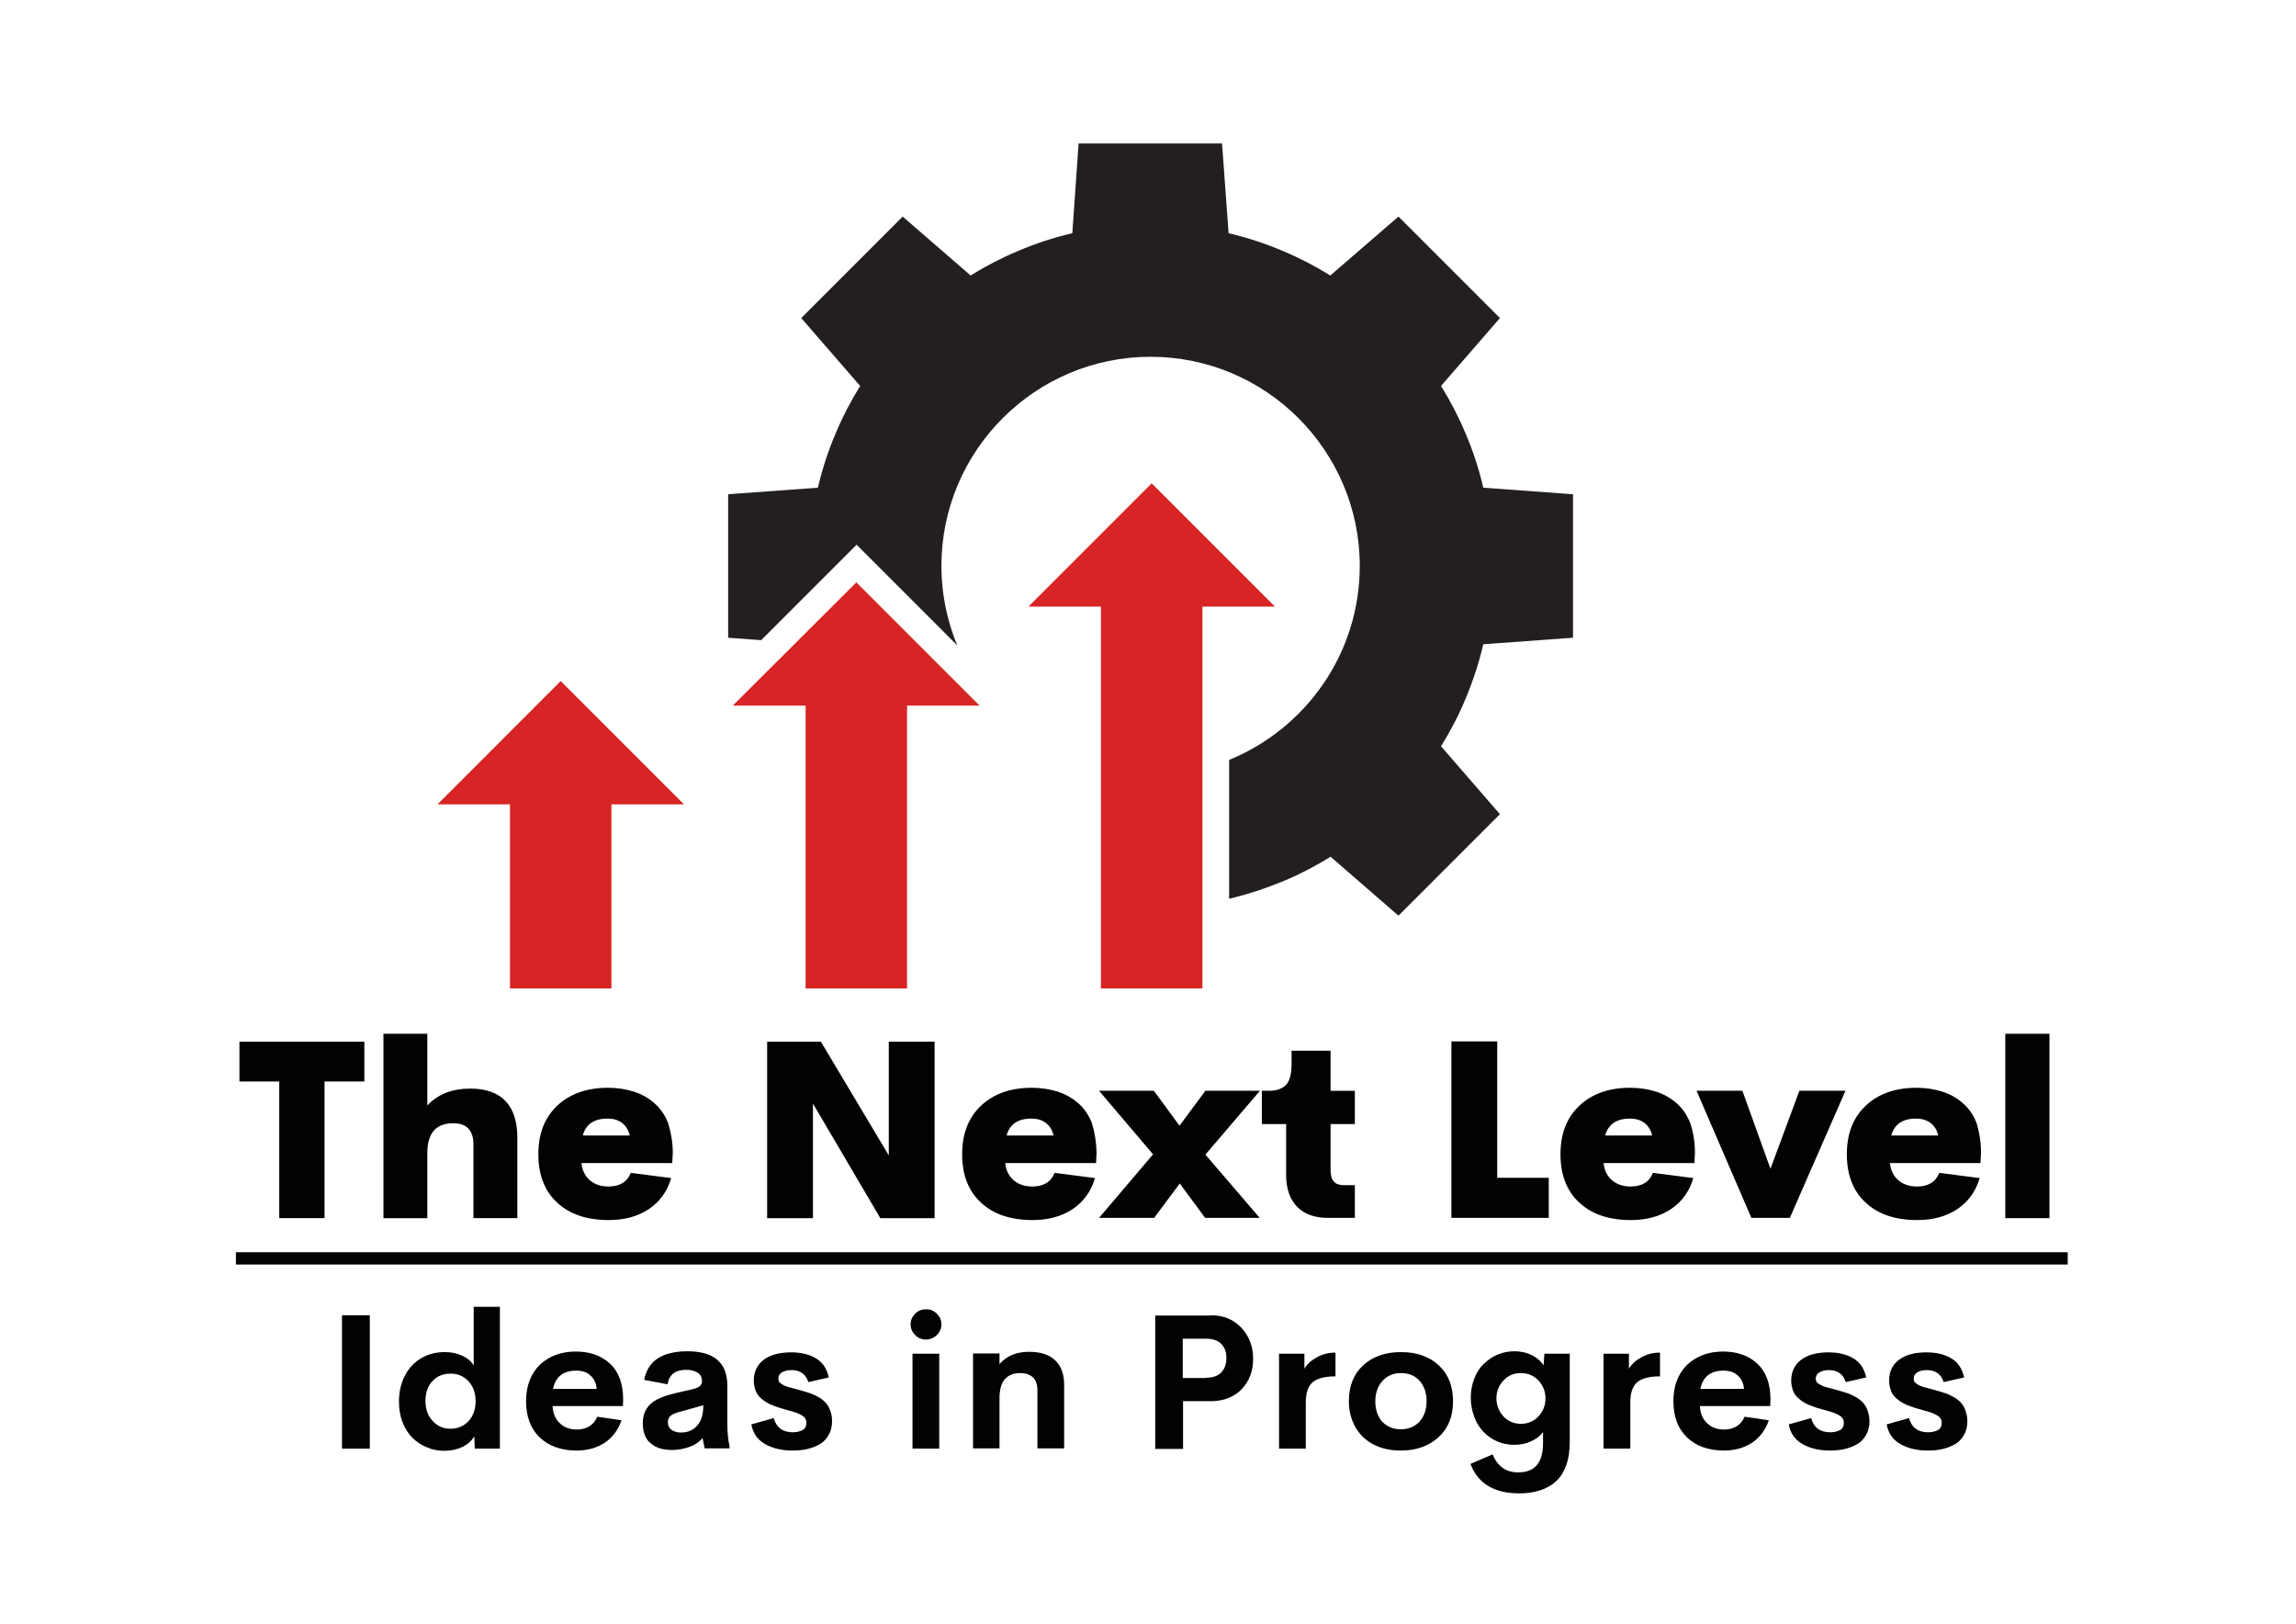 <?xml version="1.0" encoding="UTF-8"?>
<!-- Generator: Adobe Illustrator 24.0.1, SVG Export Plug-In . SVG Version: 6.00 Build 0)  -->
<svg xmlns="http://www.w3.org/2000/svg" xmlns:xlink="http://www.w3.org/1999/xlink" version="1.1" id="Ebene_1" x="0px" y="0px" viewBox="0 0 841.9 595.3" style="enable-background:new 0 0 841.9 595.3;" xml:space="preserve">
<style type="text/css">
	.st0{fill:#D72424;}
	.st1{fill:#231F20;}
	.st2{fill:#020203;}
</style>
<g>
	<g id="arrow">
		<polygon class="st0" points="467.5,222.4 422.3,177.2 377.1,222.4 403.7,222.4 403.7,362.4 440.9,362.4 440.9,222.4   "></polygon>
		<polygon class="st0" points="359.2,258.7 314,213.5 268.7,258.7 295.4,258.7 295.4,362.4 332.6,362.4 332.6,258.7   "></polygon>
		<polygon class="st0" points="250.8,294.9 205.6,249.7 160.4,294.9 187,294.9 187,362.4 224.2,362.4 224.2,294.9   "></polygon>
	</g>
	<path id="gear" class="st1" d="M543.9,236.2l32.9-2.4v-52.6l-32.9-2.4c-1.6-6.9-3.8-13.6-6.6-20.1c-2.5-6-5.5-11.7-8.9-17.2   l21.6-24.9l-37.2-37.2L487.8,101c-5.5-3.4-11.2-6.4-17.2-8.9c-6.5-2.8-13.3-5-20.1-6.6l-2.4-32.9h-52.6l-2.3,32.9   c-6.9,1.6-13.6,3.8-20.1,6.6c-6,2.5-11.7,5.5-17.2,8.9l-24.9-21.6l-37.2,37.2l21.6,24.9c-3.4,5.5-6.4,11.2-8.9,17.2   c-2.8,6.5-5,13.3-6.6,20.1l-32.9,2.4v52.6l12.1,0.9l35-35l36.9,36.9c-3.7-9-5.8-18.8-5.8-29.1c0-42.3,34.4-76.7,76.7-76.7   s76.7,34.4,76.7,76.7c0,32.1-19.8,59.6-47.9,71.1v50.9c6.8-1.6,13.4-3.8,20-6.5c6-2.5,11.7-5.5,17.2-8.9l24.9,21.6l37.2-37.2   l-21.6-24.9c3.4-5.5,6.4-11.2,8.9-17.2C540.1,249.7,542.3,243.1,543.9,236.2z"></path>
</g>
<g>
	<path class="st2" d="M133.6,381.9v14.6H119v50.1h-16.6v-50.1H87.8v-14.6H133.6z"></path>
	<path class="st2" d="M172.5,399.1c5.6,0,9.9,1.5,12.8,4.5c2.9,3,4.4,7.5,4.4,13.4v29.6h-16.1v-27c0-5.2-2.5-7.8-7.4-7.8   c-6.2,0-9.4,3.5-9.5,10.5v24.3h-16.1V379h16.1v26.3C160.5,401.2,165.7,399.1,172.5,399.1z"></path>
	<path class="st2" d="M246.7,422.7l-0.2,3.7h-33.3c0.3,2.8,1.4,4.9,3.2,6.4c1.8,1.5,4.1,2.2,6.7,2.2c4.2,0,6.9-1.7,8.2-5l14.8,1.9   c-1.4,4.9-4.2,8.7-8.2,11.4c-4.1,2.7-9,4-14.6,4c-8.1,0-14.4-2.1-19-6.4c-4.6-4.2-6.9-10.2-6.9-17.7c0-7.6,2.3-13.5,7-17.9   c4.6-4.3,10.8-6.5,18.5-6.5c3.5,0,6.6,0.5,9.5,1.4c2.8,0.9,5.3,2.3,7.5,4.2c2.2,1.9,3.9,4.3,5.1,7.4   C246,415.1,246.7,418.7,246.7,422.7z M222.8,410.1c-5,0-8,2.1-9.1,6.2h17.2c-0.4-2-1.4-3.5-2.8-4.6   C226.7,410.6,224.9,410.1,222.8,410.1z"></path>
	<path class="st2" d="M325.9,381.9h16.8v64.7h-19.9l-24.7-42v42h-16.8v-64.7H301l24.9,41.7V381.9z"></path>
	<path class="st2" d="M402.1,422.7l-0.2,3.7h-33.3c0.3,2.8,1.4,4.9,3.2,6.4c1.8,1.5,4.1,2.2,6.7,2.2c4.2,0,6.9-1.7,8.2-5l14.8,1.9   c-1.4,4.9-4.2,8.7-8.2,11.4c-4.1,2.7-9,4-14.6,4c-8.1,0-14.4-2.1-19-6.4c-4.6-4.2-6.9-10.2-6.9-17.7c0-7.6,2.3-13.5,7-17.9   c4.6-4.3,10.8-6.5,18.5-6.5c3.5,0,6.6,0.5,9.5,1.4c2.8,0.9,5.3,2.3,7.5,4.2c2.2,1.9,3.9,4.3,5.1,7.4   C401.4,415.1,402,418.7,402.1,422.7z M378.2,410.1c-5,0-8,2.1-9.1,6.2h17.2c-0.4-2-1.4-3.5-2.8-4.6   C382.1,410.6,380.3,410.1,378.2,410.1z"></path>
	<path class="st2" d="M403,446.5l19.8-23.3L403,399.9h20.1l9.4,12.8l9.5-12.8h20L442,423.3l19.9,23.2h-20l-9.3-12.6l-9.4,12.6H403z"></path>
	<path class="st2" d="M486.9,446.5c-4.9,0-8.7-1.4-11.3-4.1c-2.6-2.7-4-6.6-4-11.6v-18.7h-8.9v-12.2h2.6c2.7,0,4.8-0.7,6.2-2.1   c1.4-1.4,2.1-4,2.1-7.8v-4.8h14.3v14.7h8.9v12.2h-8.9v16.9c0,1.9,0.4,3.3,1.2,4.2c0.8,0.9,2,1.3,3.6,1.3h4.1v12H486.9z"></path>
	<path class="st2" d="M549,431.8h18.9v14.7h-35.7v-64.7H549V431.8z"></path>
	<path class="st2" d="M621.5,422.7l-0.2,3.7h-33.3c0.3,2.8,1.4,4.9,3.2,6.4c1.8,1.5,4.1,2.2,6.7,2.2c4.2,0,6.9-1.7,8.2-5l14.8,1.9   c-1.4,4.9-4.2,8.7-8.2,11.4c-4.1,2.7-9,4-14.6,4c-8.1,0-14.4-2.1-19-6.4c-4.6-4.2-6.9-10.2-6.9-17.7c0-7.6,2.3-13.5,7-17.9   c4.6-4.3,10.8-6.5,18.5-6.5c3.5,0,6.6,0.5,9.5,1.4c2.8,0.9,5.3,2.3,7.5,4.2c2.2,1.9,3.9,4.3,5.1,7.4   C620.9,415.1,621.5,418.7,621.5,422.7z M597.7,410.1c-5,0-8,2.1-9.1,6.2h17.2c-0.4-2-1.4-3.5-2.8-4.6   C601.5,410.6,599.8,410.1,597.7,410.1z"></path>
	<path class="st2" d="M659.8,399.9h16.9l-20.4,46.6h-14.1l-20.1-46.6h16.8l10.3,28.6L659.8,399.9z"></path>
	<path class="st2" d="M726.4,422.7l-0.2,3.7H693c0.3,2.8,1.4,4.9,3.2,6.4c1.8,1.5,4.1,2.2,6.7,2.2c4.2,0,6.9-1.7,8.2-5l14.8,1.9   c-1.4,4.9-4.2,8.7-8.2,11.4c-4.1,2.7-9,4-14.6,4c-8.1,0-14.4-2.1-19-6.4c-4.6-4.2-6.9-10.2-6.9-17.7c0-7.6,2.3-13.5,7-17.9   c4.6-4.3,10.8-6.5,18.5-6.5c3.5,0,6.6,0.5,9.5,1.4c2.8,0.9,5.3,2.3,7.5,4.2c2.2,1.9,3.9,4.3,5.1,7.4   C725.8,415.1,726.4,418.7,726.4,422.7z M702.6,410.1c-5,0-8,2.1-9.1,6.2h17.2c-0.4-2-1.4-3.5-2.8-4.6   C706.4,410.6,704.6,410.1,702.6,410.1z"></path>
	<path class="st2" d="M735.3,446.5V379h16.2v67.6H735.3z"></path>
	<path class="st2" d="M86.5,463.6v-4.5h671.7v4.5H86.5z"></path>
</g>
<g>
	<path class="st2" d="M125.4,531.1v-48.9h10.2v48.9H125.4z"></path>
	<path class="st2" d="M173.6,479.1h9.7v52h-9.2l-0.2-4.5c-1,1.7-2.5,3-4.4,3.9c-2,0.9-4.1,1.4-6.5,1.4c-2.3,0-4.5-0.4-6.5-1.3   c-2-0.8-3.8-2-5.3-3.5c-1.5-1.5-2.7-3.4-3.6-5.7c-0.9-2.3-1.3-4.8-1.3-7.6c0-3.7,0.8-6.9,2.3-9.7c1.5-2.8,3.6-4.9,6.1-6.3   c2.5-1.4,5.3-2.1,8.4-2.1c2.3,0,4.4,0.4,6.3,1.3c1.9,0.8,3.3,2,4.3,3.6V479.1z M165.2,523.8c2.6,0,4.8-0.9,6.6-2.8   c1.7-1.8,2.6-4.3,2.6-7.3c0-3-0.9-5.4-2.6-7.3c-1.8-1.9-3.9-2.8-6.6-2.8c-2.7,0-4.9,0.9-6.6,2.7c-1.7,1.8-2.6,4.3-2.6,7.3   c0,3,0.9,5.5,2.6,7.3C160.4,522.9,162.6,523.8,165.2,523.8z"></path>
	<path class="st2" d="M228.5,513.2l-0.1,2.3h-25.8c0.2,2.8,1.1,4.9,2.8,6.4c1.6,1.5,3.7,2.2,6.1,2.2c1.8,0,3.3-0.4,4.6-1.2   c1.3-0.8,2.3-2,2.9-3.5l8.9,1.3c-1.2,3.5-3.2,6.2-6.1,8.2c-2.9,1.9-6.3,2.9-10.3,2.9c-5.7,0-10.2-1.6-13.6-4.8   c-3.3-3.2-5-7.6-5-13.3c0-5.6,1.7-10,5-13.3c3.4-3.2,7.8-4.9,13.2-4.9c5.2,0,9.4,1.5,12.5,4.4C226.9,502.9,228.5,507.3,228.5,513.2   z M211.3,502.5c-4.7,0-7.6,2.2-8.5,6.7h16c-0.2-2.2-1-3.8-2.4-5C215.1,503,213.4,502.5,211.3,502.5z"></path>
	<path class="st2" d="M266.7,521.6c0,3.7,0.3,6.5,0.8,8.5v0.9h-9.1l-0.8-3.8c-1.2,1.5-2.9,2.6-4.9,3.3c-2,0.7-4.1,1.1-6.3,1.1   c-1.2,0-2.2-0.1-3.2-0.3c-1-0.2-2-0.5-2.9-1c-0.9-0.5-1.7-1.1-2.4-1.8c-0.7-0.7-1.2-1.6-1.6-2.8c-0.4-1.1-0.6-2.4-0.6-3.8   c0-1.4,0.2-2.7,0.6-3.8c0.4-1.1,1-2.1,1.7-2.8c0.7-0.8,1.6-1.5,2.7-2.1c1.1-0.6,2.3-1.1,3.5-1.5c1.2-0.4,2.5-0.7,4.1-1.1l5.7-1.3   c1.2-0.3,2.1-0.7,2.6-1.1c0.5-0.4,0.8-1,0.8-1.7c0-1.6-0.6-2.7-1.7-3.3c-1.1-0.7-2.5-1-4.1-1c-4,0-6.3,1.8-6.8,5.3l-8.6-1.6   c0.7-3.6,2.4-6.2,5-7.9c2.6-1.7,6.3-2.6,10.9-2.6c9.7,0,14.6,4.2,14.6,12.6V521.6z M249.6,525.2c2.5,0,4.5-0.8,6-2.5   c1.6-1.7,2.3-4.2,2.3-7.5l-8.3,2.3c-1.5,0.4-2.7,0.8-3.5,1.4s-1.2,1.4-1.2,2.5c0,1.2,0.4,2.1,1.3,2.8   C247.1,524.8,248.2,525.2,249.6,525.2z"></path>
	<path class="st2" d="M290.7,531.8c-4.1,0-7.4-0.8-10.2-2.4s-4.4-4-5-7.2l8.2-2.3c1,3.5,3.3,5.2,7,5.2c1.4,0,2.6-0.3,3.6-0.8   c0.9-0.5,1.4-1.4,1.4-2.7c0-0.7-0.2-1.3-0.6-1.8c-0.4-0.5-1-0.9-1.8-1.3c-0.8-0.4-1.6-0.7-2.4-0.9c-0.8-0.2-1.8-0.5-3.1-0.9   c-1.3-0.3-2.4-0.7-3.2-1c-1.2-0.4-2.2-0.8-3.1-1.3c-0.9-0.5-1.7-1.1-2.5-1.8c-0.8-0.7-1.5-1.6-1.9-2.7c-0.4-1.1-0.7-2.3-0.7-3.7   c0-3.4,1.3-6,3.8-7.8c2.5-1.8,5.8-2.6,9.9-2.6c3.6,0,6.6,0.7,9.1,2.2c2.5,1.5,4,3.8,4.7,7l-7.5,1.7c-0.9-2.9-3-4.4-6.2-4.4   c-1.4,0-2.5,0.3-3.4,0.8c-0.9,0.5-1.4,1.3-1.4,2.3c0,0.4,0.1,0.7,0.2,1c0.1,0.3,0.4,0.6,0.7,0.8c0.3,0.2,0.7,0.5,1,0.6   c0.3,0.2,0.8,0.4,1.4,0.6c0.6,0.2,1.1,0.3,1.5,0.4c0.4,0.1,1,0.3,1.8,0.5c0.8,0.2,1.4,0.4,1.8,0.5c1.2,0.3,2.3,0.7,3.3,1   c0.9,0.3,1.9,0.8,3,1.4c1.1,0.6,1.9,1.3,2.6,2c0.7,0.8,1.3,1.7,1.7,2.9c0.5,1.2,0.7,2.5,0.7,3.9c0,1.9-0.4,3.6-1.2,5   c-0.8,1.4-1.8,2.6-3.2,3.4c-1.4,0.8-2.9,1.4-4.5,1.8C294.5,531.6,292.7,531.8,290.7,531.8z"></path>
	<path class="st2" d="M339.6,491.1c-1.6,0-2.9-0.5-4-1.6c-1.1-1.1-1.7-2.4-1.7-4c0-1.5,0.6-2.8,1.7-3.9c1.1-1.1,2.4-1.6,4-1.6   c1.5,0,2.8,0.5,3.9,1.6c1.1,1.1,1.7,2.4,1.7,3.9c0,1.6-0.6,2.9-1.7,4C342.4,490.5,341.1,491.1,339.6,491.1z M334.6,531.1v-34.8h9.8   v34.8H334.6z"></path>
	<path class="st2" d="M377.3,495.6c4.2,0,7.4,1,9.6,3.1c2.2,2.1,3.3,5.1,3.3,8.9v23.4h-9.8v-21.3c0-2.2-0.6-3.8-1.7-4.8   c-1.2-1-2.7-1.5-4.5-1.5c-1.1,0-2,0.1-2.9,0.4c-0.9,0.3-1.7,0.7-2.4,1.4c-0.7,0.6-1.3,1.5-1.7,2.6c-0.4,1.1-0.6,2.5-0.7,4v19.2   h-9.7v-34.8h9.7v3.9C369.1,497.1,372.7,495.6,377.3,495.6z"></path>
	<path class="st2" d="M443.9,482.2c4.7,0,8.4,1.5,11.3,4.6c2.8,3,4.3,6.8,4.3,11.3c0,4.5-1.4,8.3-4.2,11.2   c-2.8,2.9-6.6,4.4-11.3,4.4h-10.2v17.5h-10.2v-48.9H443.9z M442.2,505.1c2.5,0,4.3-0.6,5.6-1.9c1.2-1.3,1.9-3,1.9-5.3   c0-2.2-0.6-3.9-1.9-5.2c-1.3-1.3-3.1-1.9-5.6-1.9h-8.5v14.4H442.2z"></path>
	<path class="st2" d="M478.3,501.8c0.9-1.6,2.4-3,4.6-4.2c2.1-1.2,4.4-1.7,6.8-1.7v8.7c-3.8,0-6.6,0.7-8.3,2.1   c-1.7,1.4-2.6,3.9-2.6,7.4v17H469v-34.8h9.3V501.8z"></path>
	<path class="st2" d="M513.7,531.8c-3.7,0-7-0.7-9.8-2.1c-2.9-1.4-5.1-3.5-6.8-6.3c-1.6-2.8-2.5-6-2.5-9.7c0-5.6,1.8-10,5.3-13.2   c3.5-3.2,8.1-4.8,13.8-4.8c5.7,0,10.3,1.6,13.8,4.8c3.5,3.2,5.3,7.6,5.3,13.2c0,5.6-1.8,10-5.3,13.2S519.4,531.8,513.7,531.8z    M513.6,524c2.8,0,5.1-0.9,6.9-2.8c1.7-1.9,2.6-4.4,2.6-7.5c0-3.1-0.9-5.6-2.6-7.5c-1.7-1.9-4-2.8-6.9-2.8c-2.7,0-5,1-6.7,2.9   c-1.7,1.9-2.6,4.4-2.6,7.5c0,3.1,0.9,5.6,2.6,7.5C508.7,523.1,510.9,524,513.6,524z"></path>
	<path class="st2" d="M566.3,496.3h9.3v32.2c0,3.3-0.4,6.2-1.3,8.7c-0.9,2.5-2.1,4.4-3.8,5.9c-1.6,1.5-3.6,2.6-5.8,3.3   c-2.2,0.7-4.7,1.1-7.6,1.1c-9.2,0-15.2-3.6-17.9-10.8l8.1-3.5c1,2.3,2.2,4,3.8,5c1.5,1.1,3.4,1.6,5.7,1.6c6,0,9-3.6,9-10.7v-4.1   c-1,1.4-2.5,2.6-4.4,3.4c-1.9,0.9-3.9,1.3-6.2,1.3c-2.1,0-4.2-0.4-6.1-1.2c-1.9-0.8-3.6-2-5.1-3.5c-1.4-1.5-2.6-3.3-3.4-5.5   c-0.8-2.2-1.3-4.5-1.3-7c0-2.5,0.4-4.9,1.3-7.1c0.8-2.2,2-4,3.5-5.4c1.5-1.4,3.1-2.6,5.1-3.4c1.9-0.8,4-1.2,6.1-1.2   c2.4,0,4.5,0.5,6.4,1.4c1.9,1,3.3,2.2,4.3,3.8L566.3,496.3z M551.3,519.3c1.7,1.8,3.9,2.7,6.4,2.7c2.5,0,4.7-0.9,6.4-2.7   c1.7-1.8,2.6-4,2.6-6.6c0-2.6-0.9-4.8-2.6-6.6c-1.7-1.8-3.9-2.7-6.4-2.7c-2.6,0-4.7,0.9-6.4,2.7c-1.7,1.8-2.6,4-2.6,6.7   C548.8,515.3,549.6,517.5,551.3,519.3z"></path>
	<path class="st2" d="M597.3,501.8c0.9-1.6,2.4-3,4.6-4.2c2.1-1.2,4.4-1.7,6.8-1.7v8.7c-3.8,0-6.6,0.7-8.3,2.1   c-1.7,1.4-2.6,3.9-2.6,7.4v17H588v-34.8h9.3V501.8z"></path>
	<path class="st2" d="M649.2,513.2l-0.1,2.3h-25.8c0.2,2.8,1.1,4.9,2.8,6.4c1.6,1.5,3.7,2.2,6.1,2.2c1.8,0,3.3-0.4,4.6-1.2   c1.3-0.8,2.3-2,2.9-3.5l8.9,1.3c-1.2,3.5-3.2,6.2-6.1,8.2c-2.9,1.9-6.3,2.9-10.3,2.9c-5.7,0-10.2-1.6-13.6-4.8   c-3.3-3.2-5-7.6-5-13.3c0-5.6,1.7-10,5-13.3c3.4-3.2,7.8-4.9,13.2-4.9c5.2,0,9.4,1.5,12.5,4.4C647.6,502.9,649.2,507.3,649.2,513.2   z M632,502.5c-4.7,0-7.6,2.2-8.5,6.7h16c-0.2-2.2-1-3.8-2.4-5C635.8,503,634.1,502.5,632,502.5z"></path>
	<path class="st2" d="M671.1,531.8c-4.1,0-7.4-0.8-10.2-2.4s-4.4-4-5-7.2l8.2-2.3c1,3.5,3.3,5.2,7,5.2c1.4,0,2.6-0.3,3.6-0.8   c0.9-0.5,1.4-1.4,1.4-2.7c0-0.7-0.2-1.3-0.6-1.8c-0.4-0.5-1-0.9-1.8-1.3c-0.8-0.4-1.6-0.7-2.4-0.9c-0.8-0.2-1.8-0.5-3.1-0.9   c-1.3-0.3-2.4-0.7-3.2-1c-1.2-0.4-2.2-0.8-3.1-1.3c-0.9-0.5-1.7-1.1-2.5-1.8c-0.8-0.7-1.5-1.6-1.9-2.7c-0.4-1.1-0.7-2.3-0.7-3.7   c0-3.4,1.3-6,3.8-7.8c2.5-1.8,5.8-2.6,9.9-2.6c3.6,0,6.6,0.7,9.1,2.2c2.5,1.5,4,3.8,4.7,7l-7.5,1.7c-0.9-2.9-3-4.4-6.2-4.4   c-1.4,0-2.5,0.3-3.4,0.8c-0.9,0.5-1.4,1.3-1.4,2.3c0,0.4,0.1,0.7,0.2,1c0.1,0.3,0.4,0.6,0.7,0.8c0.3,0.2,0.7,0.5,1,0.6   c0.3,0.2,0.8,0.4,1.4,0.6c0.6,0.2,1.1,0.3,1.5,0.4c0.4,0.1,1,0.3,1.8,0.5c0.8,0.2,1.4,0.4,1.8,0.5c1.2,0.3,2.3,0.7,3.3,1   c0.9,0.3,1.9,0.8,3,1.4c1.1,0.6,1.9,1.3,2.6,2c0.7,0.8,1.3,1.7,1.7,2.9s0.7,2.5,0.7,3.9c0,1.9-0.4,3.6-1.2,5   c-0.8,1.4-1.8,2.6-3.2,3.4c-1.4,0.8-2.9,1.4-4.5,1.8C674.9,531.6,673.1,531.8,671.1,531.8z"></path>
	<path class="st2" d="M707,531.8c-4.1,0-7.4-0.8-10.2-2.4s-4.4-4-5-7.2l8.2-2.3c1,3.5,3.3,5.2,7,5.2c1.4,0,2.6-0.3,3.6-0.8   c0.9-0.5,1.4-1.4,1.4-2.7c0-0.7-0.2-1.3-0.6-1.8c-0.4-0.5-1-0.9-1.8-1.3c-0.8-0.4-1.6-0.7-2.4-0.9c-0.8-0.2-1.8-0.5-3.1-0.9   c-1.3-0.3-2.4-0.7-3.2-1c-1.2-0.4-2.2-0.8-3.1-1.3c-0.9-0.5-1.7-1.1-2.5-1.8c-0.8-0.7-1.5-1.6-1.9-2.7c-0.4-1.1-0.7-2.3-0.7-3.7   c0-3.4,1.3-6,3.8-7.8c2.5-1.8,5.8-2.6,9.9-2.6c3.6,0,6.6,0.7,9.1,2.2s4,3.8,4.7,7l-7.5,1.7c-0.9-2.9-3-4.4-6.2-4.4   c-1.4,0-2.5,0.3-3.4,0.8c-0.9,0.5-1.4,1.3-1.4,2.3c0,0.4,0.1,0.7,0.2,1c0.1,0.3,0.4,0.6,0.7,0.8c0.3,0.2,0.7,0.5,1,0.6   c0.3,0.2,0.8,0.4,1.4,0.6c0.6,0.2,1.1,0.3,1.5,0.4c0.4,0.1,1,0.3,1.8,0.5c0.8,0.2,1.4,0.4,1.8,0.5c1.2,0.3,2.3,0.7,3.3,1   c0.9,0.3,1.9,0.8,3,1.4c1.1,0.6,1.9,1.3,2.6,2c0.7,0.8,1.3,1.7,1.7,2.9s0.7,2.5,0.7,3.9c0,1.9-0.4,3.6-1.2,5   c-0.8,1.4-1.8,2.6-3.2,3.4c-1.4,0.8-2.9,1.4-4.5,1.8C710.8,531.6,709,531.8,707,531.8z"></path>
</g>
</svg>
